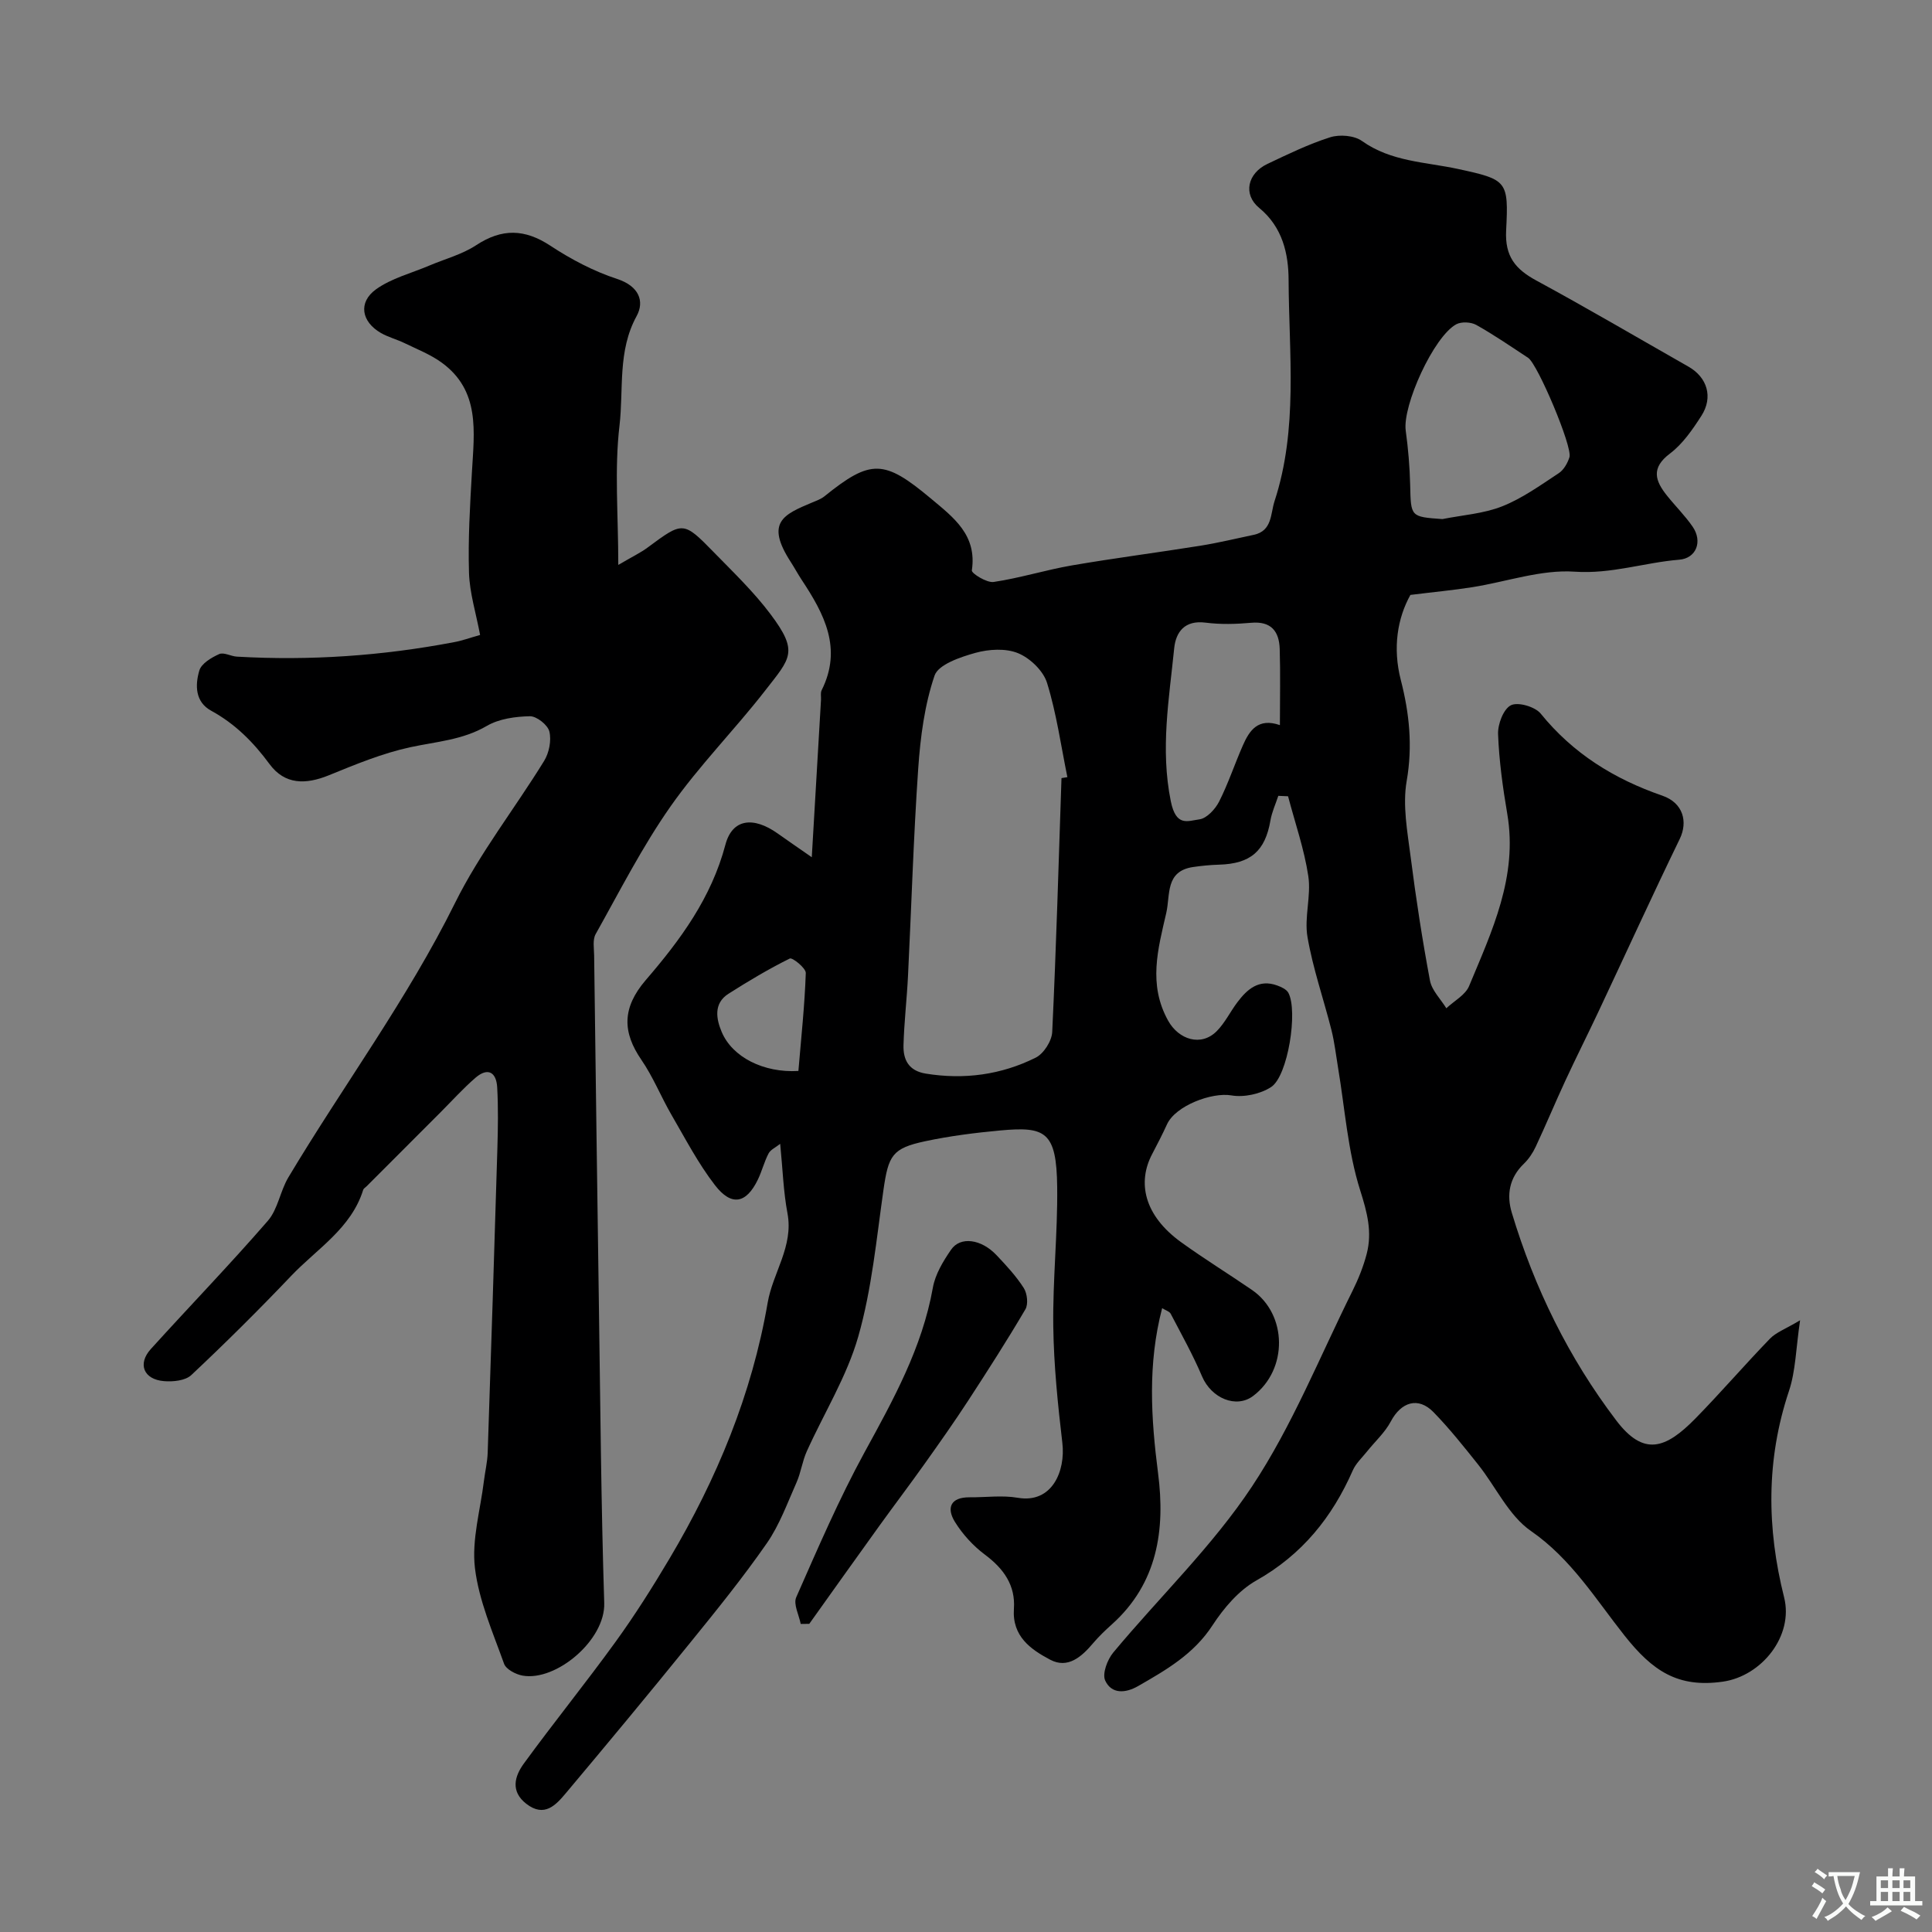 <svg enable-background="new 0 0 400 400" viewBox="0 0 400 400" xmlns="http://www.w3.org/2000/svg"><rect x="0" y="0" width="400" height="400" fill="#808080" stroke="none"/><g fill="#000001"><path d="m264.66 164.77c-.56 1.7-1.33 3.36-1.63 5.1-1.09 6.34-4.1 8.96-10.64 9.15-1.8.05-3.6.23-5.39.49-5.78.87-4.67 5.73-5.54 9.52-1.72 7.47-3.79 14.76.39 22.29 2.17 3.91 6.82 5.46 10.09 2.14 1.69-1.72 2.78-4.01 4.25-5.96 2.05-2.72 4.46-4.84 8.23-3.47.86.31 1.93.8 2.32 1.52 2.02 3.75-.08 17.25-3.57 19.51-2.23 1.45-5.62 2.18-8.23 1.73-4.02-.69-11.55 2.12-13.32 5.98-.95 2.08-2 4.12-3.07 6.15-3.08 5.82-1.78 12.68 6.05 18.31 4.76 3.43 9.77 6.52 14.61 9.84 7.36 5.06 7.47 16.48.25 21.94-3.51 2.66-8.66.49-10.59-4.05-1.88-4.44-4.25-8.67-6.49-12.96-.24-.47-.99-.67-1.77-1.16-3.03 11.6-2.3 22.82-.84 34.22 1.5 11.62-.09 22.75-9.56 31.24-1.36 1.22-2.7 2.5-3.88 3.89-2.38 2.82-5.24 5.38-8.91 3.43-4.01-2.12-7.9-4.83-7.5-10.55.34-4.83-2.11-8.29-5.97-11.17-2.44-1.82-4.65-4.23-6.25-6.82-1.79-2.9-.89-5.11 3.05-5.08 3.33.03 6.74-.46 9.98.1 7.1 1.22 9.9-5.54 9.22-11.34-.94-8.01-1.77-16.09-1.88-24.14-.13-9.61.92-19.24.81-28.85-.13-11.51-2.43-12.58-11.79-11.72-5.21.48-10.43 1.14-15.54 2.23-6.84 1.46-7.61 2.94-8.64 10.08-1.45 10.17-2.41 20.53-5.21 30.34-2.36 8.28-7.1 15.87-10.68 23.82-.91 2.03-1.2 4.35-2.1 6.39-1.9 4.27-3.52 8.8-6.15 12.59-4.94 7.11-10.4 13.86-15.86 20.59-8.47 10.46-17.07 20.82-25.72 31.12-2.09 2.49-4.47 5.16-8.22 2.25-3.34-2.59-2.41-5.74-.51-8.34 6.2-8.51 12.84-16.7 19.01-25.23 4.01-5.54 7.68-11.36 11.17-17.24 9.78-16.48 17.03-33.97 20.3-52.95 1.07-6.22 5.38-11.65 4.1-18.49-.85-4.51-.99-9.15-1.51-14.39-.96.76-2 1.21-2.41 2-.9 1.72-1.37 3.66-2.22 5.42-2.4 4.95-5.45 5.58-8.88 1.13-3.46-4.48-6.12-9.6-8.98-14.52-2.18-3.76-3.81-7.88-6.26-11.44-3.88-5.66-4.07-10.7.93-16.51 7.21-8.37 13.57-17.03 16.48-28.02 1.42-5.36 5.76-5.91 10.83-2.31 2.09 1.49 4.21 2.93 7.05 4.91.68-11.57 1.29-22.08 1.91-32.59.04-.66-.14-1.43.13-1.98 4.34-8.66.53-15.81-4.11-22.83-.81-1.22-1.5-2.52-2.29-3.74-5.32-8.22-1.46-9.82 4.43-12.3.88-.37 1.83-.7 2.56-1.29 9.59-7.74 12.35-7.63 22 .44 4.72 3.95 9.61 7.55 8.51 14.91-.09.61 3.09 2.6 4.51 2.39 5.45-.81 10.77-2.49 16.21-3.43 8.85-1.52 17.76-2.66 26.63-4.08 3.69-.59 7.34-1.48 11.01-2.25 3.86-.8 3.46-4.39 4.31-6.97 4.9-14.98 2.98-30.48 2.91-45.79-.02-5.34-1.2-10.91-6.08-14.92-3.42-2.81-2.41-7.16 1.67-9.1 4.26-2.02 8.54-4.11 13.02-5.53 1.96-.62 4.97-.38 6.58.77 6.06 4.31 13.13 4.33 19.92 5.8 10.13 2.2 10.46 2.42 9.93 12.71-.28 5.4 1.92 8.03 6.27 10.39 10.59 5.74 20.98 11.85 31.46 17.81 3.91 2.22 5.18 6.33 2.69 10.2-1.83 2.84-3.86 5.81-6.5 7.8-3.98 2.99-3.07 5.65-.62 8.71 1.74 2.18 3.76 4.17 5.33 6.46 2.07 3.03.75 6.52-2.79 6.81-7.22.59-14.06 3-21.64 2.48-6.96-.48-14.11 2.09-21.2 3.21-3.93.62-7.9.99-12.82 1.6-2.68 4.8-3.7 10.96-1.99 17.61 1.77 6.87 2.48 13.67 1.22 20.9-.88 5.05.15 10.52.82 15.74 1.09 8.57 2.41 17.12 4 25.6.39 2.05 2.22 3.83 3.39 5.73 1.61-1.52 3.94-2.74 4.71-4.6 4.73-11.37 10.11-22.64 7.91-35.61-.93-5.47-1.7-11.01-1.91-16.54-.08-2.05 1.1-5.19 2.65-5.98 1.46-.74 5 .29 6.17 1.72 6.71 8.28 15.22 13.55 25.18 16.99 4.37 1.51 5.32 5.44 3.61 8.97-5.73 11.8-11.17 23.74-16.76 35.61-2.28 4.85-4.7 9.64-6.95 14.5-2.09 4.51-4 9.11-6.11 13.61-.6 1.29-1.45 2.56-2.47 3.54-2.99 2.89-3.6 6.4-2.48 10.12 4.69 15.59 11.76 30.02 21.63 43.01 5.67 7.47 10.19 5.92 16.41-.43 5.27-5.38 10.18-11.1 15.42-16.51 1.27-1.31 3.2-1.99 6.23-3.8-.87 5.84-.91 10.48-2.31 14.66-4.74 14.2-4.6 28.39-1 42.7 2.01 7.99-4.64 16.31-12.69 17.46-9.34 1.33-14.57-2.25-20.34-9.53-5.92-7.46-11.05-15.91-19.39-21.67-4.61-3.19-7.26-9.15-10.93-13.75-2.97-3.72-5.94-7.47-9.26-10.87-3.16-3.22-6.68-2.09-8.82 1.95-1.22 2.31-3.3 4.17-4.96 6.26-1.01 1.26-2.28 2.43-2.91 3.87-4.27 9.72-10.51 17.46-19.98 22.8-3.63 2.05-6.73 5.7-9.06 9.27-3.87 5.96-9.58 9.24-15.4 12.58-2.64 1.52-5.52 1.68-6.82-1.14-.65-1.41.44-4.32 1.66-5.79 9.57-11.5 20.54-22.02 28.74-34.4 8.32-12.55 14.02-26.86 20.78-40.44 1.22-2.46 2.27-5.06 2.96-7.71 1.17-4.5.11-8.56-1.34-13.13-2.59-8.16-3.17-16.95-4.6-25.48-.43-2.57-.72-5.18-1.35-7.7-1.63-6.45-3.85-12.78-4.97-19.3-.7-4.07.79-8.5.17-12.6-.84-5.59-2.75-11.03-4.19-16.53-.69-.02-1.35-.06-2.02-.09zm-44.89-3.67c.41-.07.81-.13 1.22-.2-1.33-6.52-2.25-13.18-4.21-19.51-.77-2.5-3.51-5.13-5.99-6.15-2.56-1.06-6.07-.84-8.85-.07-3.11.87-7.66 2.4-8.45 4.7-2.07 6.09-2.93 12.72-3.38 19.2-.99 14.33-1.41 28.7-2.12 43.05-.24 4.77-.8 9.52-.93 14.28-.08 3.02 1.07 5.3 4.61 5.88 7.97 1.29 15.63.25 22.77-3.31 1.65-.82 3.32-3.44 3.41-5.31.83-17.51 1.33-35.04 1.92-52.56zm78.87-53.63c4.14-.83 8.5-1.11 12.37-2.64 4.16-1.65 7.93-4.37 11.71-6.86 1.04-.68 1.83-2.08 2.22-3.32.67-2.12-6.59-19.27-8.55-20.56-3.54-2.33-7.04-4.74-10.73-6.81-1.1-.62-3.08-.72-4.16-.14-4.68 2.54-11.16 16.85-10.46 22.01.51 3.73.83 7.5.92 11.26.15 6.59.05 6.59 6.68 7.06zm-33.65 42.66c0-5.58.12-10.69-.04-15.79-.12-3.62-1.76-5.77-5.91-5.4-3.13.28-6.35.37-9.45-.03-4.32-.55-6.15 1.94-6.49 5.34-1.05 10.49-2.89 20.79-.7 31.63 1.09 5.38 3.52 4.07 5.92 3.76 1.52-.2 3.28-2.1 4.08-3.67 1.9-3.75 3.22-7.78 4.92-11.64 1.36-3.09 3.14-5.78 7.67-4.2zm-99.69 71.6c.58-6.91 1.3-13.59 1.53-20.28.03-1.02-2.78-3.26-3.31-3-4.37 2.16-8.58 4.68-12.7 7.3-3.16 2.01-2.51 5.27-1.41 7.88 2.19 5.24 8.7 8.53 15.89 8.1z"/><path d="m99.4 131.46c-.86-4.56-2.17-8.7-2.3-12.88-.21-6.96.21-13.94.61-20.9.47-8.28 1.74-16.77-6.24-22.59-2.31-1.69-5.08-2.77-7.69-4.04-1.6-.78-3.38-1.23-4.92-2.11-4.03-2.32-4.76-6.33-1.01-9.04 3.18-2.29 7.28-3.32 10.97-4.89 3.27-1.39 6.84-2.32 9.76-4.24 5.34-3.51 10.05-3.4 15.38.11 4.28 2.82 8.98 5.29 13.83 6.88 4.48 1.47 5.71 4.59 4.01 7.69-3.97 7.25-2.66 15.15-3.54 22.67-1.07 9.08-.25 18.39-.25 28.84 3.09-1.81 4.68-2.56 6.06-3.59 7.34-5.44 7.38-5.52 13.74.99 4.04 4.14 8.26 8.19 11.71 12.79 5.89 7.84 4.16 9.06-1.12 15.85-6.34 8.15-13.69 15.56-19.6 24-5.84 8.33-10.49 17.5-15.48 26.4-.65 1.17-.33 2.93-.31 4.42.32 24.26.63 48.52.99 72.78.3 20.43.45 40.86 1.1 61.28.25 7.68-9.96 16.26-16.89 15.04-1.43-.25-3.44-1.31-3.85-2.46-2.33-6.52-5.22-13.07-6.03-19.83-.69-5.85 1.13-12 1.86-18.01.24-1.95.71-3.88.78-5.83.71-21.03 1.38-42.06 2.01-63.09.12-4.18.19-8.38-.04-12.55-.17-3.13-1.9-4.25-4.5-2.01-2.56 2.22-4.85 4.76-7.25 7.17-5.1 5.1-10.2 10.21-15.3 15.31-.24.24-.6.43-.69.71-2.49 8.01-9.57 12.21-14.91 17.82-6.7 7.04-13.6 13.89-20.68 20.54-1.23 1.16-3.79 1.42-5.66 1.26-4.22-.35-5.51-3.56-2.73-6.64 8.04-8.88 16.38-17.5 24.23-26.55 2.09-2.41 2.56-6.17 4.26-9.01 11.37-19.02 24.62-36.85 34.52-56.84 5.11-10.31 12.37-19.53 18.43-29.38 1.03-1.68 1.53-4.22 1.08-6.08-.33-1.36-2.63-3.18-4.03-3.16-3 .06-6.37.52-8.9 1.99-5.02 2.94-10.48 3.26-15.89 4.43-5.76 1.25-11.34 3.56-16.83 5.8-4.77 1.94-9.11 2-12.29-2.32-3.33-4.52-7.1-8.32-12.06-11.03-3.37-1.83-3.36-5.32-2.47-8.34.43-1.45 2.51-2.68 4.11-3.4.95-.43 2.42.46 3.67.53 15.1.87 30.07-.16 44.92-2.99 1.61-.28 3.13-.85 5.43-1.5z"/><path d="m165.78 336.22c-.36-1.86-1.56-4.09-.93-5.52 4.46-10.11 8.84-20.31 14.13-29.99 5.97-10.91 11.94-21.65 14.16-34.11.49-2.78 2.14-5.5 3.78-7.88 1.92-2.79 6.24-2.19 9.38 1.13 2.03 2.14 4.08 4.35 5.66 6.82.72 1.13.97 3.35.33 4.42-3.78 6.43-7.81 12.71-11.88 18.96-2.85 4.37-5.86 8.63-8.88 12.88-3.12 4.39-6.38 8.69-9.53 13.06-4.84 6.72-9.64 13.47-14.45 20.21-.59.01-1.18.02-1.77.02z"/></g><path d="m377.9 391.2c-.2.3-.4.5-.6.8-.7-.6-1.4-1-2.2-1.5.2-.3.4-.5.5-.8.6.4 1.4.8 2.3 1.5zm-1.8 6.1c-.2-.2-.5-.4-.9-.6.4-.6.8-1.2 1.2-1.9s.7-1.3.9-1.9c.3.3.5.5.8.7-.7 1.3-1.4 2.6-2 3.7zm2.2-9c-.3.3-.5.5-.6.8-.6-.6-1.3-1.1-2-1.5.3-.3.5-.5.6-.7.6.5 1.3.9 2 1.4zm.3.2v-.9h2 4.5c-.3 1.3-.6 2.5-1 3.6s-.9 2.1-1.4 3c.4.5 1 1 1.6 1.4s1.2.8 1.9 1.1c-.3.2-.5.4-.8.8-.4-.3-1-.7-1.6-1.2s-1.2-1.1-1.6-1.6c-.5.6-1.1 1.1-1.7 1.6s-1.4.9-2.1 1.4c-.1-.3-.3-.5-.7-.8.6-.2 1.2-.5 1.9-1s1.4-1.1 2-1.8c-.5-.8-.9-1.6-1.2-2.5s-.6-2-.8-3.2c-.4.1-.7.1-1 .1zm2.5 2.7c.2 1 .7 1.7 1 2.2.3-.5.6-1.1 1-2s.6-1.9.9-3h-3.2-.4c.1.9.3 1.8.7 2.8z" fill="#fafbfa"/><path d="m396.5 388.5v1.5 3.6h1.5v.9c-.4 0-1 0-1.7 0h-7.9c-.5 0-.9 0-1.2 0v-.9h1.3v-3.5c0-.7 0-1.2 0-1.6h2.4c0-.8 0-1.4 0-1.7h1c0 .3-.1.8-.1 1.7h1.5c0-.8 0-1.4 0-1.7h1c0 .3-.1.9-.1 1.7zm-8.2 9.2c-.2-.3-.5-.5-.8-.8.8-.3 1.4-.6 1.9-.9s1-.7 1.4-1.1c.3.3.6.5.9.8-1.6 1-2.8 1.6-3.4 2zm2.6-6.8v-1.6h-1.5v1.6zm0 2.7v-1.9h-1.5v1.9zm2.4-2.7v-1.6h-1.5v1.6zm0 2.7v-1.9h-1.5v1.9zm.2 2 .7-.8c.4.2.9.5 1.6.8s1.3.7 1.8 1c-.3.3-.5.5-.8.8-.4-.3-1.5-1-3.3-1.8zm2-4.7v-1.6h-1.4v1.6zm0 2.7v-1.9h-1.4v1.9z" fill="#fafbfa"/></svg>